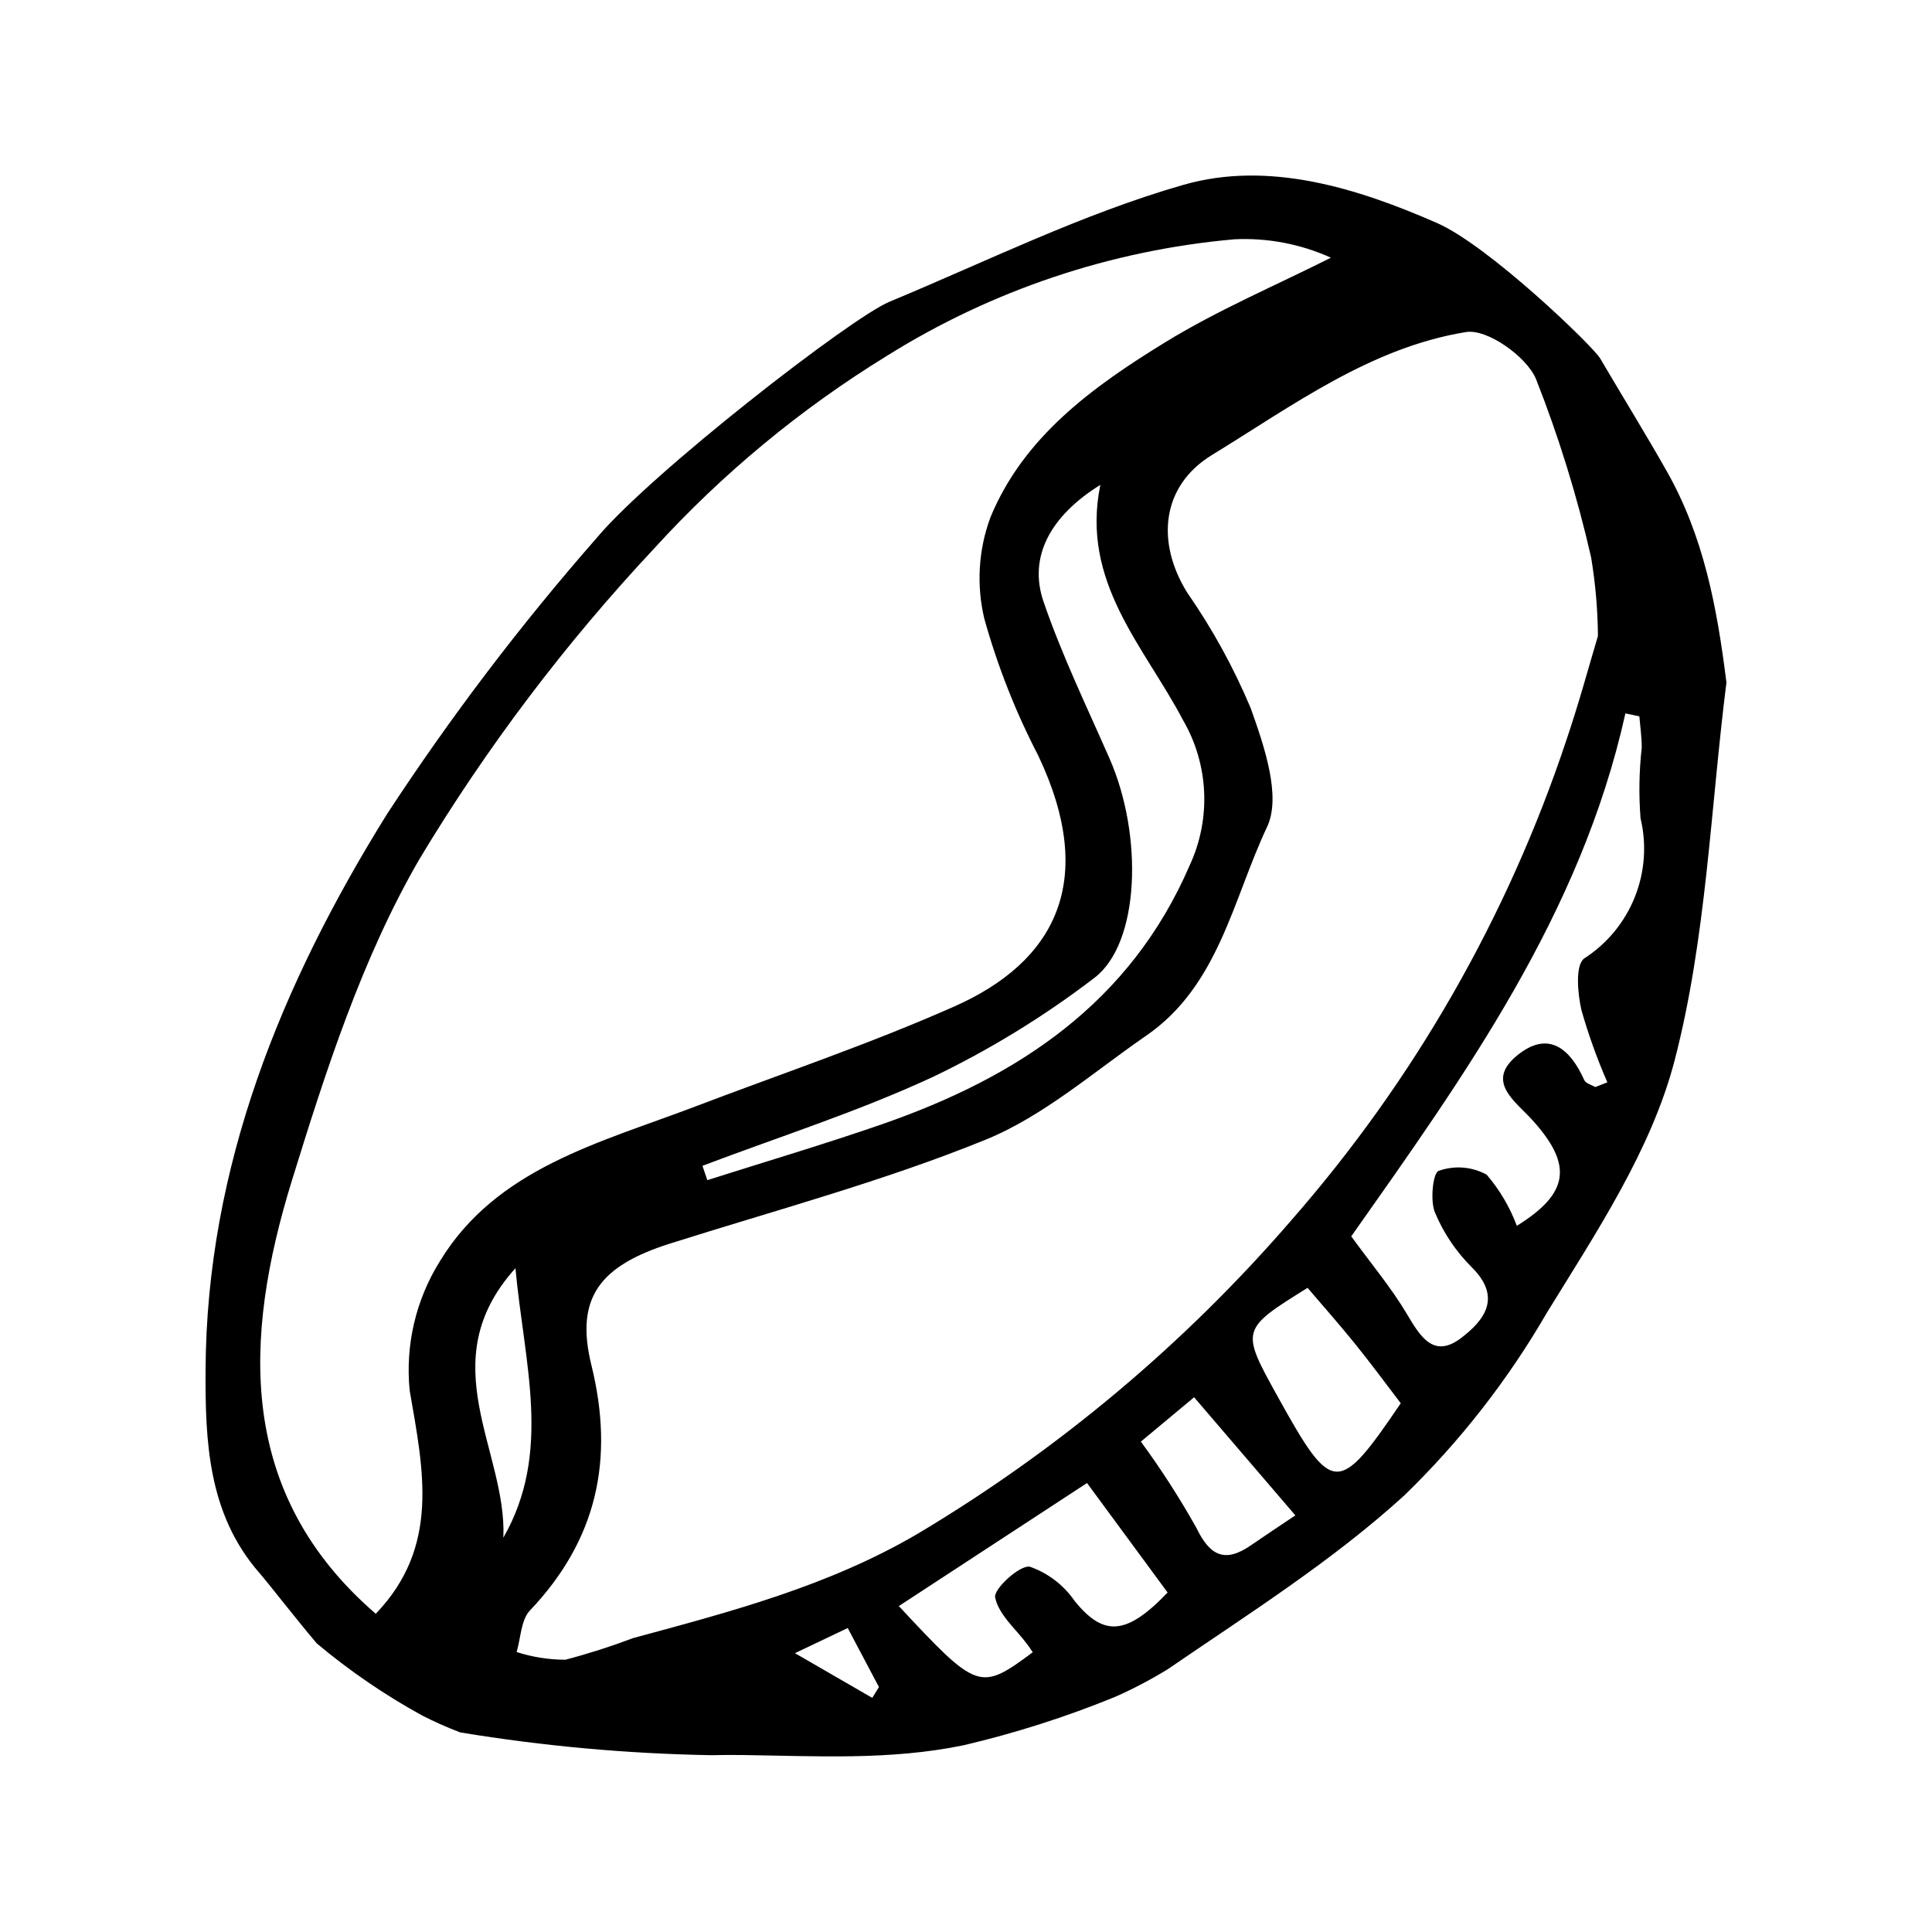 <?xml version="1.0" encoding="UTF-8"?>
<!-- Uploaded to: ICON Repo, www.svgrepo.com, Generator: ICON Repo Mixer Tools -->
<svg fill="#000000" width="800px" height="800px" version="1.1" viewBox="144 144 512 512" xmlns="http://www.w3.org/2000/svg">
 <path d="m585.74 268.93c-5.707-10.09-11.812-19.949-17.68-29.949-1.883-3.211-29.457-29.836-43.246-35.883-21.074-9.238-44.582-16.602-67.195-10.113-26.742 7.672-52.094 20.258-77.93 30.996-10.23 4.254-63.074 45.293-77.574 62.594-20.223 23.074-38.797 47.539-55.586 73.219-27.895 44.855-47.812 93.375-48.051 147.33-0.082 18.469 0.539 37.93 14.164 53.602 2.832 3.258 8.742 11.004 15.27 18.754l-0.004 0.004c8.676 7.281 18.043 13.695 27.973 19.145 3.277 1.672 6.644 3.168 10.082 4.477 21.996 3.629 44.227 5.648 66.516 6.039 2.734-0.059 5.473-0.082 8.215-0.043 19.801 0.27 39.184 1.445 58.73-2.602v-0.004c13.684-3.207 27.09-7.492 40.102-12.809 4.777-2.113 9.41-4.547 13.867-7.277 21.449-14.688 43.711-28.727 62.805-46.145 14.73-14.293 27.418-30.551 37.703-48.316 13.105-21.305 27.719-43.207 33.879-66.879 8.426-32.395 9.508-66.703 13.742-100.19-2.481-19.961-6.035-38.719-15.781-55.953zm-325.12 209.24c-6.418 10.234-9.25 22.309-8.051 34.328 3.695 21.336 8.027 41.418-8.988 59.172-36.863-31.836-35.176-72.906-22.223-114.82 9.012-29.152 18.613-58.988 33.777-85.141v-0.004c17.773-29.559 38.625-57.152 62.203-82.328 18.066-19.832 38.832-37.023 61.688-51.066 27.84-17.418 59.402-28.004 92.113-30.898 8.789-0.422 17.551 1.25 25.57 4.875-14.691 7.398-29.961 13.855-43.934 22.43-19.016 11.672-37.523 24.973-46.336 46.477v0.004c-3.152 8.57-3.699 17.883-1.582 26.766 3.5 12.539 8.285 24.684 14.273 36.238 15.879 33.43 4.371 54.723-22.199 66.508-22.484 9.973-45.902 17.848-68.918 26.613-25.02 9.523-52.375 16.211-67.395 40.848zm177.37-133.27c-6.039-13.734-12.598-27.316-17.449-41.473-4.043-11.793 1.73-22.641 15.066-30.934-5.312 25.785 11.664 42.855 21.871 62.285 6.856 11.762 7.539 26.133 1.824 38.492-15.766 36.602-45.676 56.215-81.562 68.668-15.301 5.309-30.852 9.898-46.289 14.816l-1.293-3.801c20.402-7.731 41.305-14.379 61.039-23.539l-0.004 0.004c15.109-7.242 29.43-16.023 42.738-26.203 12.148-9.082 13.102-37.758 4.059-58.316zm-157.39 135.19c2.332 25.418 9.77 48.77-3.207 71.418 1.016-23.074-19.281-46.512 3.207-71.418zm31.184 98.023c-5.871 2.219-11.855 4.129-17.926 5.727-4.398 0.004-8.766-0.688-12.949-2.039 1.117-3.723 1.133-8.484 3.523-11 17.785-18.723 22.453-40.047 16.297-65.02-4.387-17.793 2.176-26.316 20.836-32.223 27.953-8.848 56.426-16.477 83.516-27.477 15.43-6.266 28.703-17.992 42.691-27.629 19.223-13.242 22.98-36.195 32.012-55.301 3.844-8.133-0.785-21.551-4.367-31.566v0.004c-4.523-10.746-10.156-20.984-16.809-30.559-8.312-13.406-6.805-28.266 6.566-36.449 21.348-13.062 42.047-28.488 67.34-32.582 5.574-0.902 15.883 6.379 18.488 12.316v-0.004c6.082 15.41 10.984 31.262 14.66 47.414 1.145 6.879 1.75 13.84 1.809 20.812-2.172 7.219-4.957 17.586-8.406 27.727h0.004c-15.582 46.75-40.32 89.93-72.766 127.02-28.355 32.852-61.812 60.934-99.082 83.164-23.695 13.891-49.488 20.637-75.438 27.664zm63.375 15.84c-6.297-3.641-12.598-7.281-20.488-11.844l13.984-6.664c2.957 5.59 5.617 10.617 8.277 15.641zm53.633-25.676c-2.891-4.211-7.051-7.394-11.871-9.086-2.644-0.516-9.641 5.914-9.199 8.137 0.906 4.555 5.5 8.379 8.566 12.508 0.492 0.66 0.934 1.359 1.398 2.039-13.992 10.367-14.602 10.172-35.488-12.25 17.234-11.27 33.859-22.137 49.875-32.609 8.16 11.086 14.801 20.113 21.355 29.02-10.98 11.48-16.996 11.664-24.637 2.242zm46.699-14.746c-6.938 4.789-10.887 2.738-14.48-4.715h-0.004c-4.418-7.879-9.316-15.484-14.664-22.77 3.047-2.539 7.914-6.594 14.109-11.758 9.141 10.664 17.465 20.379 26.828 31.301-4.551 3.059-8.195 5.461-11.789 7.941zm7.144-39.363c-9.871-17.812-9.871-17.812 7.883-28.875 4.129 4.844 8.48 9.746 12.594 14.84 4.184 5.184 8.133 10.555 12.105 15.742-16.621 24.492-18.117 24.398-32.582-1.707zm81.18-116.16c-2.394 1.793-1.727 9.211-0.73 13.641v0.004c1.863 6.539 4.164 12.945 6.883 19.176-1.07 0.418-2.137 0.836-3.207 1.254-0.996-0.602-2.523-0.965-2.91-1.836-3.652-8.16-9.312-13.234-17.504-6.777-8.926 7.039-0.879 12.254 3.75 17.363 10.793 11.914 9.75 19.414-4.117 28.02h-0.004c-1.848-4.957-4.555-9.547-8-13.559-3.906-2.137-8.535-2.5-12.727-0.996-1.48 0.484-2.297 7.797-0.984 11.004h0.004c2.269 5.441 5.59 10.383 9.77 14.543 8.125 8.043 3.223 14.152-2.875 18.773-7.199 5.453-10.738-0.348-14.293-6.344-4.164-7.027-9.496-13.359-14.777-20.625 29.918-42.473 60.859-85.379 72.652-138.59l3.703 0.781c0.223 2.773 0.648 5.551 0.625 8.324v-0.004c-0.695 6.203-0.801 12.457-0.316 18.684 1.672 6.977 1.133 14.305-1.547 20.965-2.676 6.656-7.356 12.32-13.395 16.199z"/>
</svg>